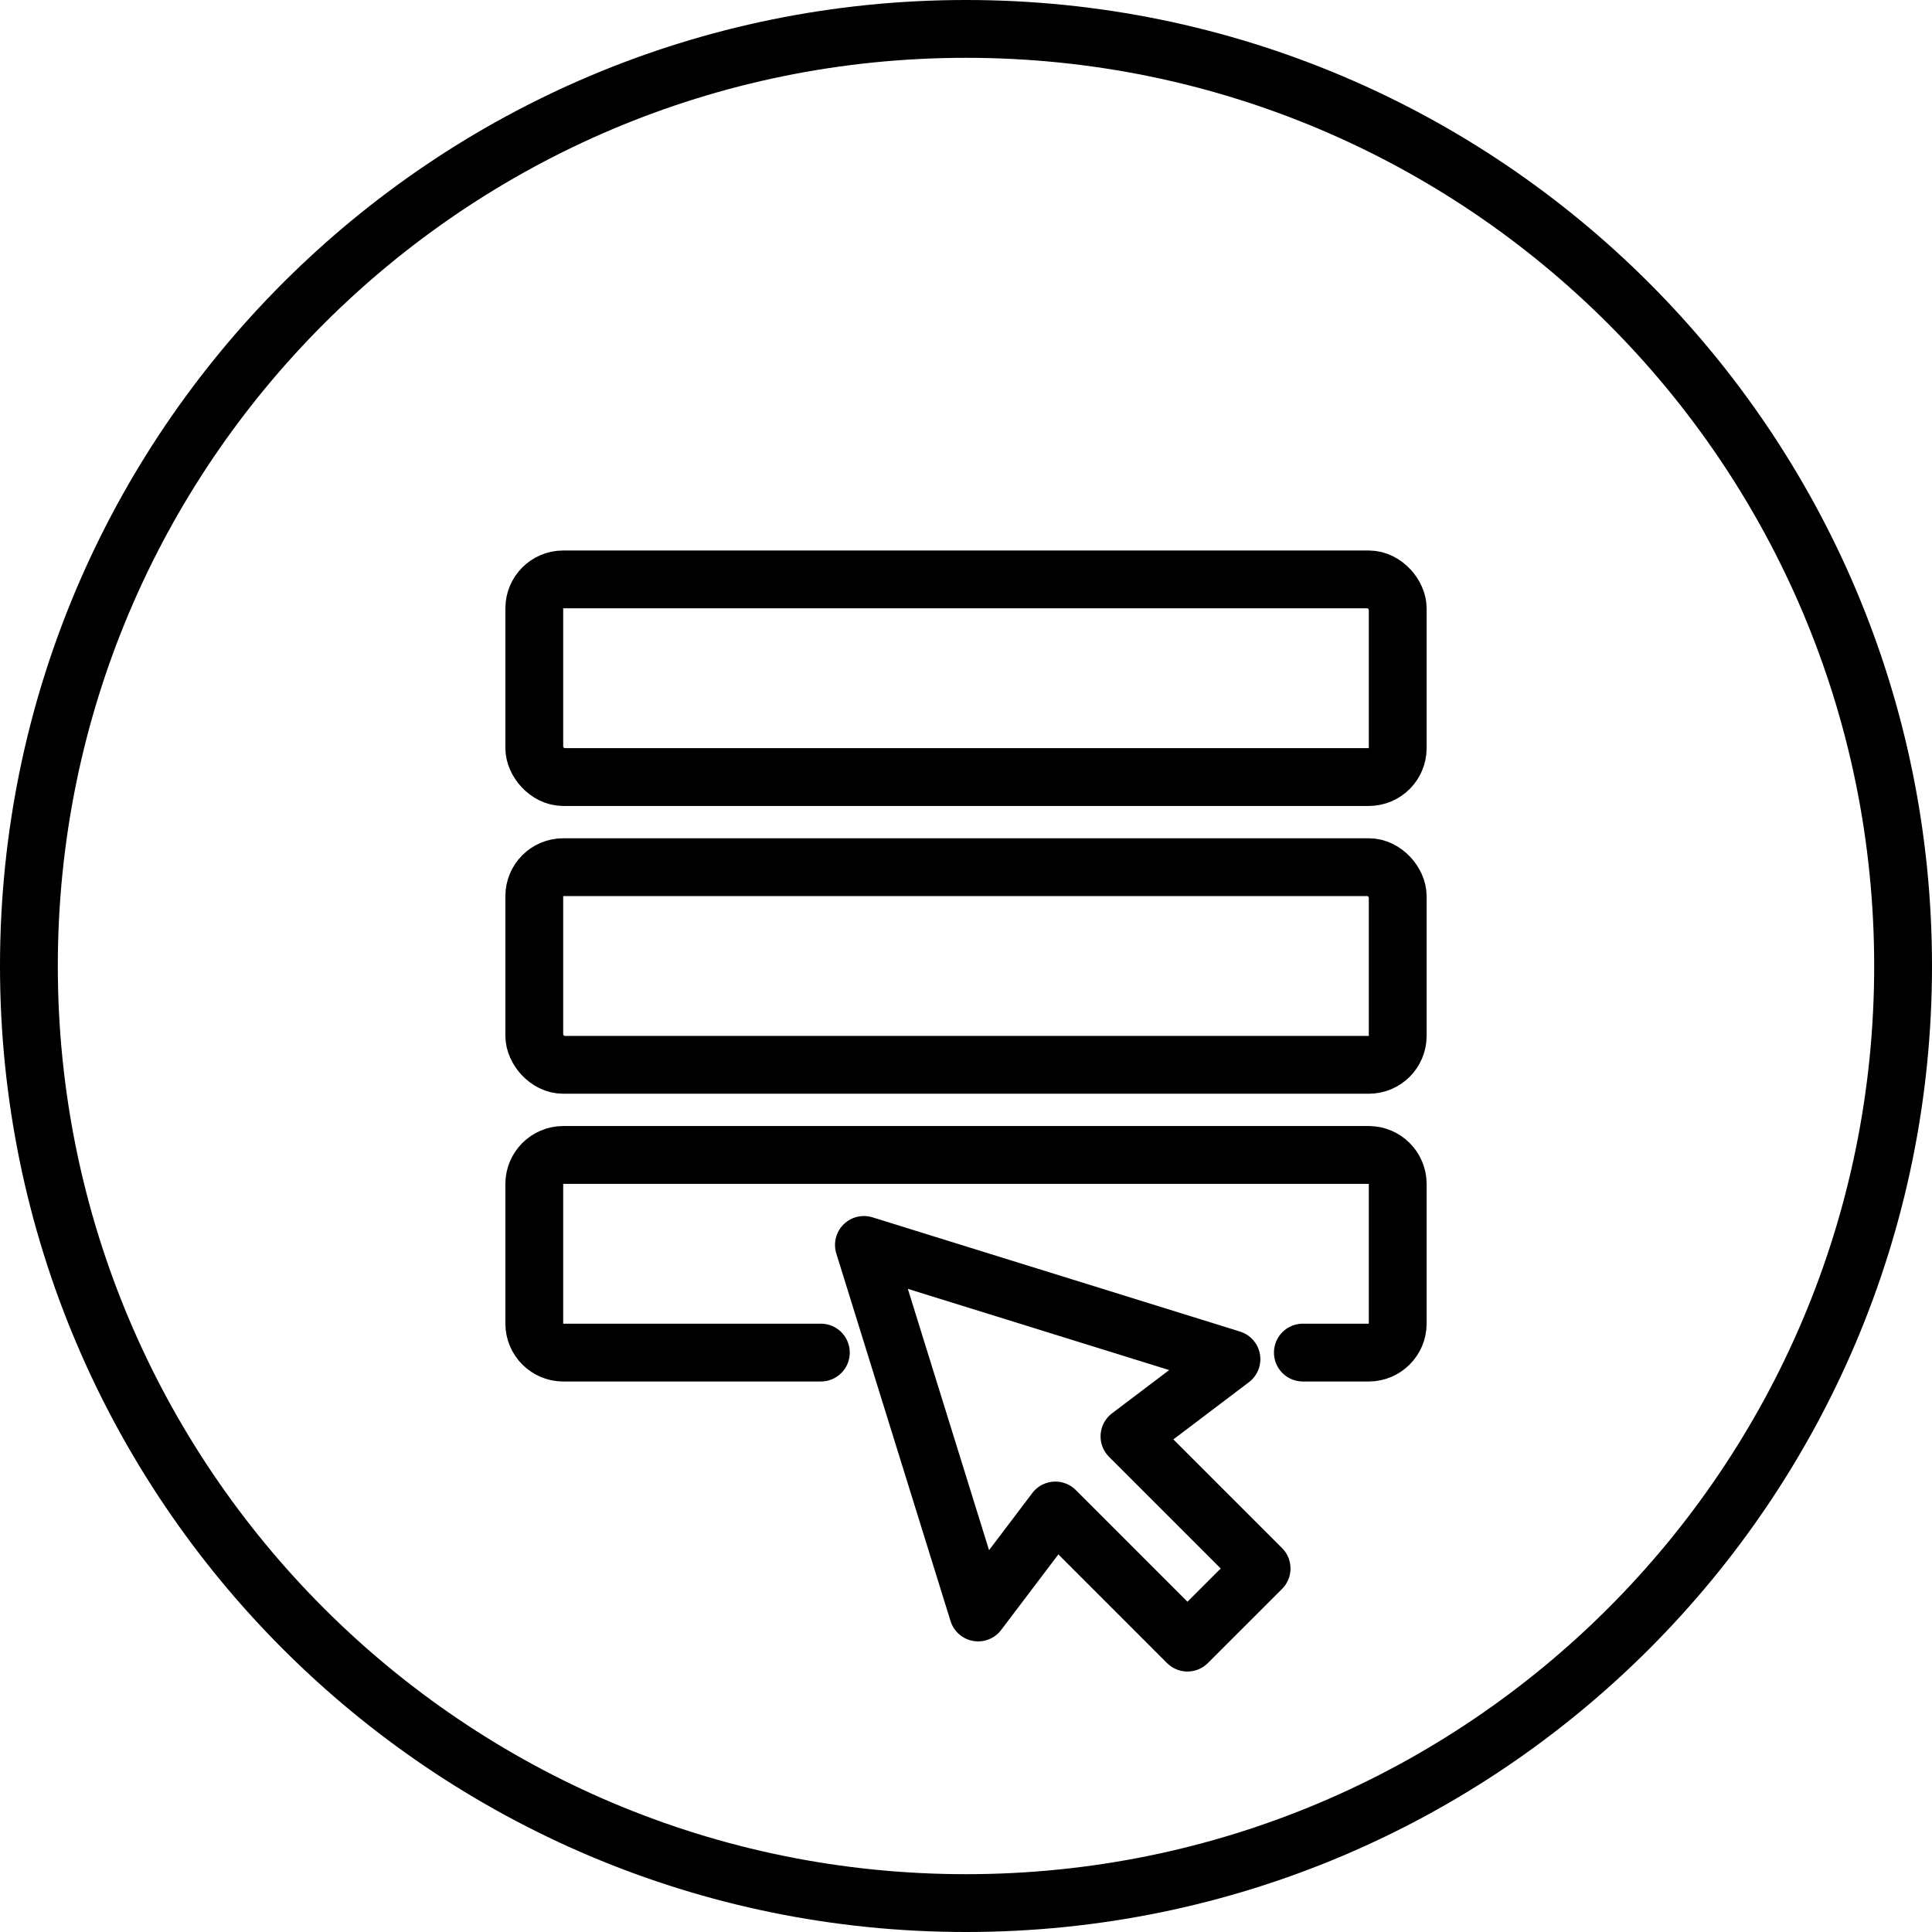 <?xml version="1.0" encoding="UTF-8"?><svg id="Layer_2" xmlns="http://www.w3.org/2000/svg" viewBox="0 0 133.67 133.67"><g id="Layer_1-2"><path d="M131.67,66.834c0,35.809-29.026,64.836-64.834,64.836S2,102.643,2,66.834C2,31.027,31.028,2,66.836,2s64.834,29.027,64.834,64.834Z" style="fill:none; stroke:#000; stroke-miterlimit:10; stroke-width:4px;"/><polygon points="67.675 111.563 59.772 86.134 85.201 94.037 78.145 99.379 87.286 108.52 82.157 113.648 73.017 104.507 67.675 111.563" style="fill:none; stroke:#000; stroke-linecap:round; stroke-linejoin:round; stroke-width:4px;"/><g><rect x="36.966" y="40.088" width="59.738" height="13.674" rx="2" ry="2" style="fill:none; stroke:#000; stroke-linecap:round; stroke-miterlimit:10; stroke-width:4px;"/><rect x="36.966" y="59.998" width="59.738" height="13.674" rx="2" ry="2" style="fill:none; stroke:#000; stroke-linecap:round; stroke-miterlimit:10; stroke-width:4px;"/><path d="M56.793,93.582h-17.827c-1.1,0-2-.9-2-2v-9.674c0-1.1,.9-2,2-2h55.738c1.1,0,2,.9,2,2v9.674c0,1.1-.9,2-2,2h-4.563" style="fill:none; stroke:#000; stroke-linecap:round; stroke-miterlimit:10; stroke-width:4px;"/></g></g></svg>